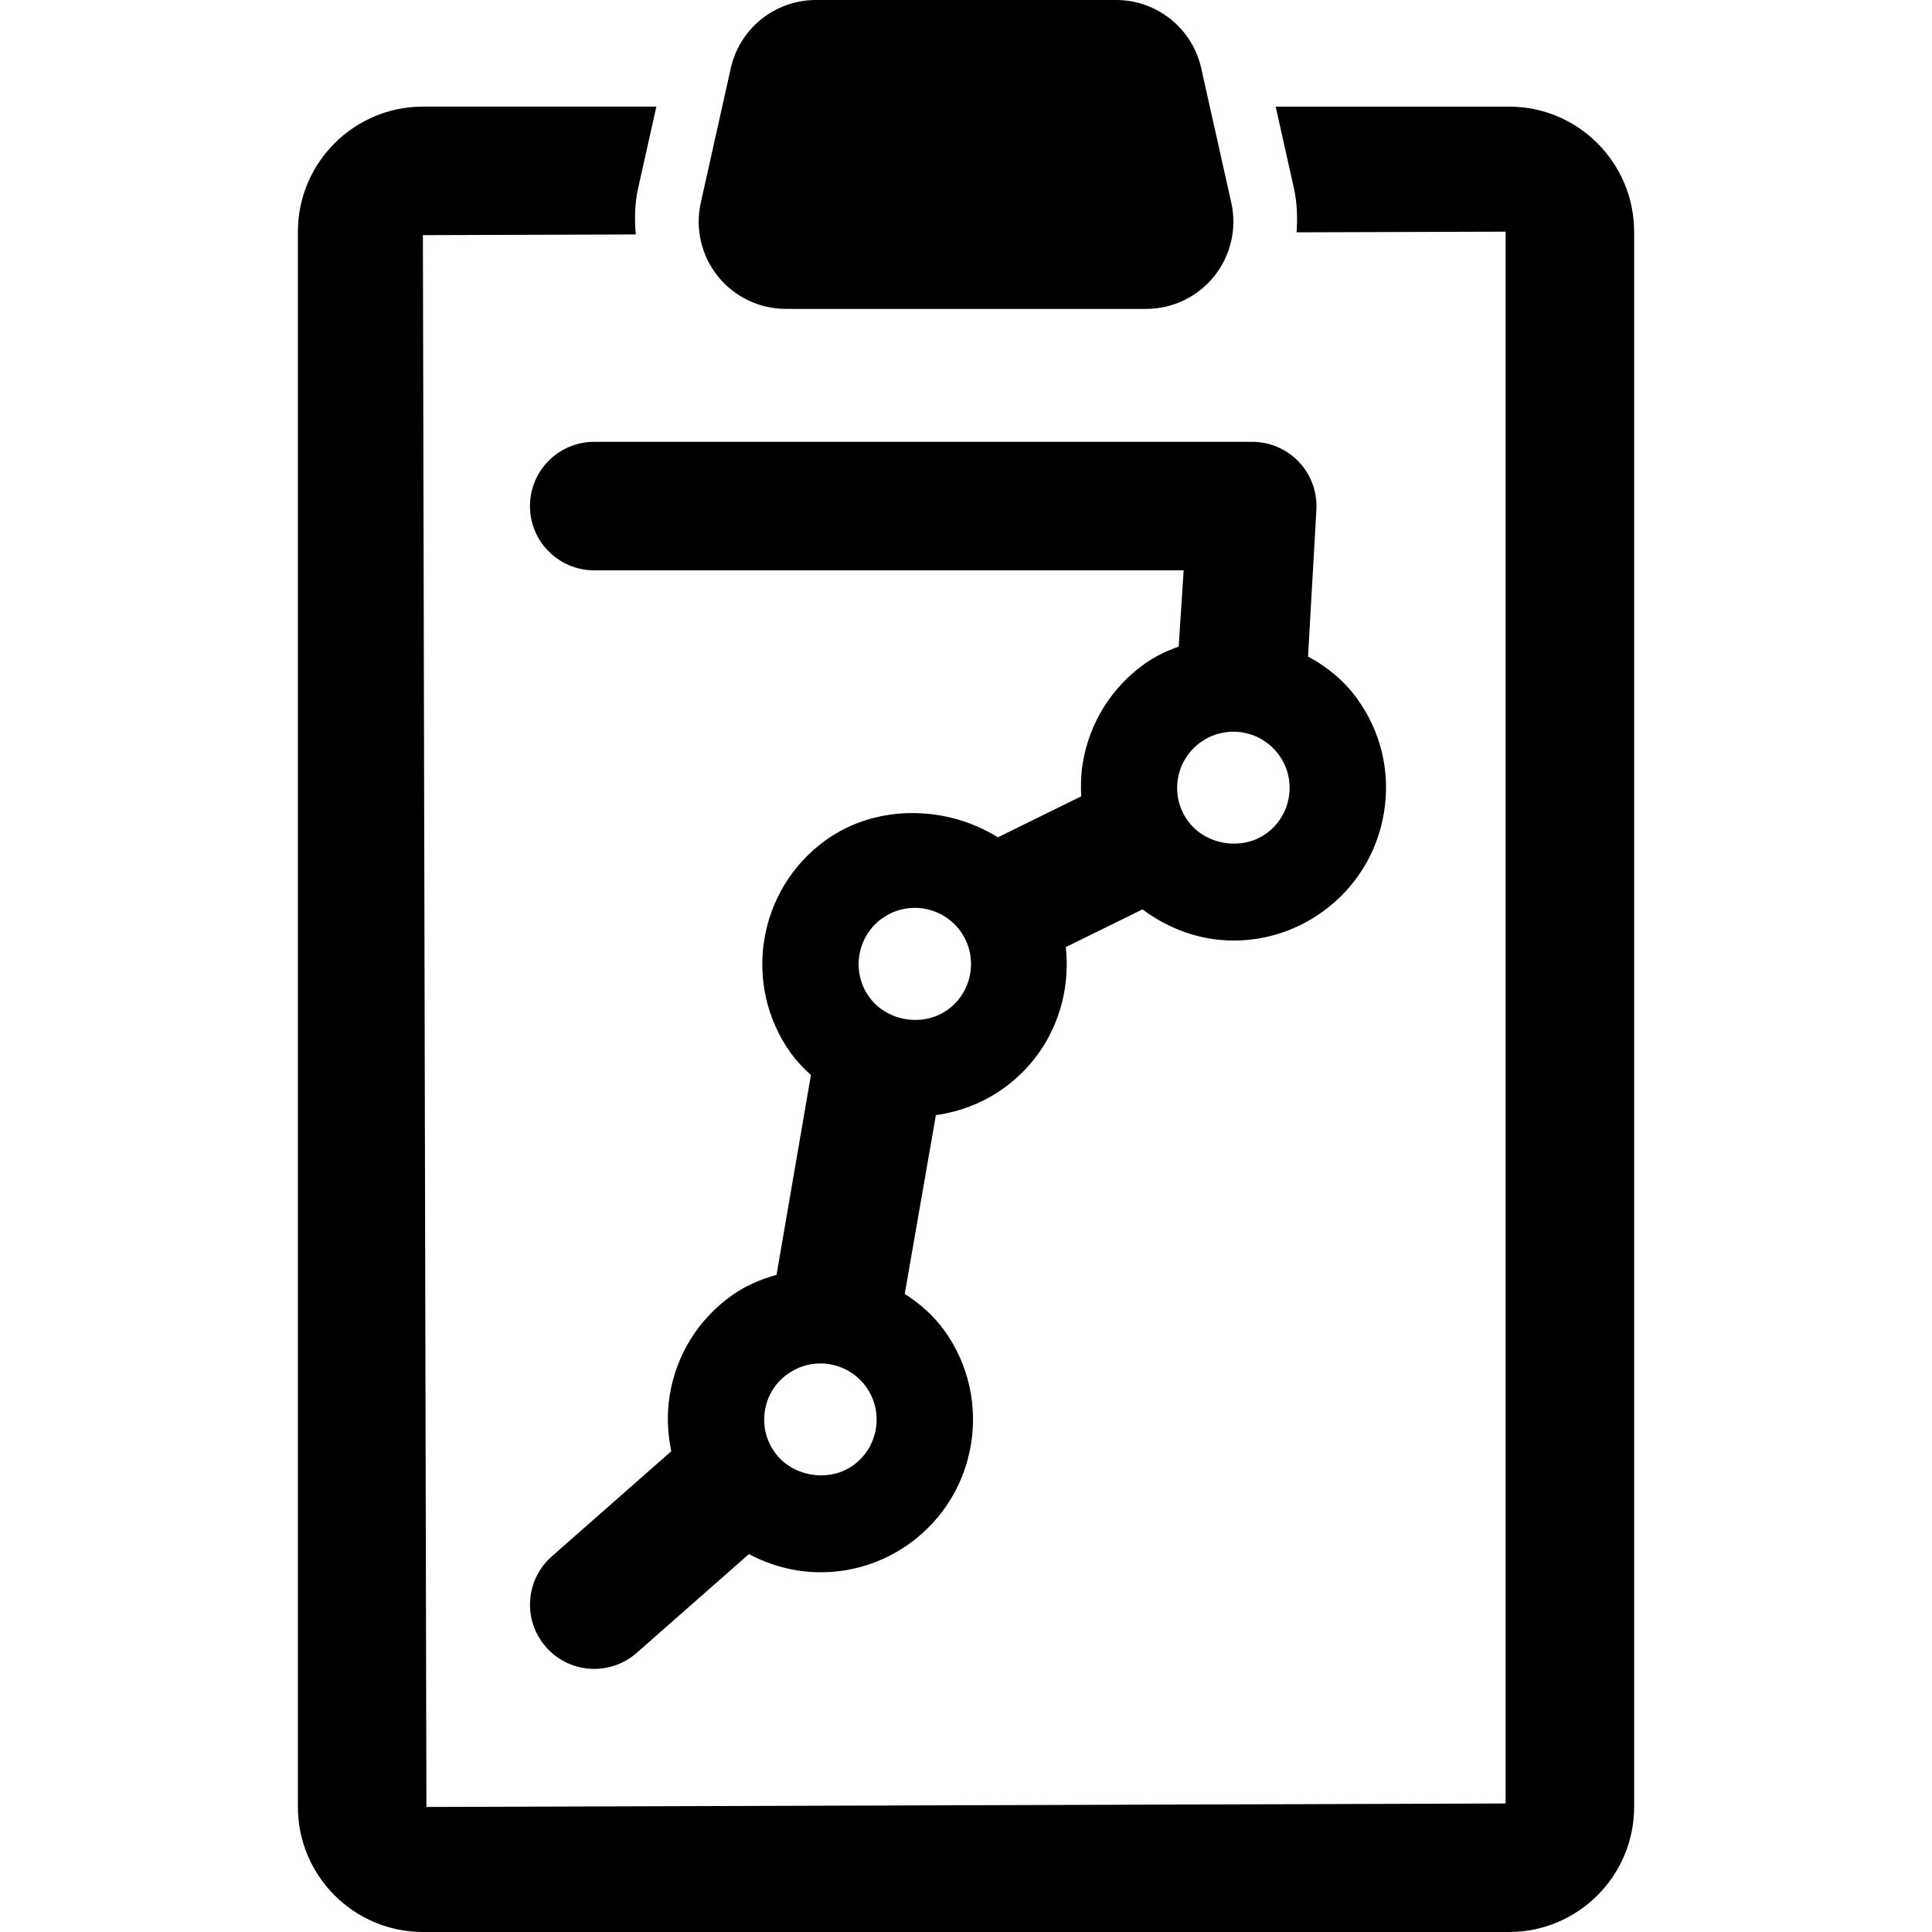 <?xml version="1.0" encoding="iso-8859-1"?>
<!-- Uploaded to: SVG Repo, www.svgrepo.com, Generator: SVG Repo Mixer Tools -->
<!DOCTYPE svg PUBLIC "-//W3C//DTD SVG 1.1//EN" "http://www.w3.org/Graphics/SVG/1.1/DTD/svg11.dtd">
<svg fill="#000000" height="800px" width="800px" version="1.1" id="Capa_1" xmlns="http://www.w3.org/2000/svg" xmlns:xlink="http://www.w3.org/1999/xlink" 
	 viewBox="0 0 492.651 492.651" xml:space="preserve">
<g>
	<path d="M331.223,117.788c-3.089-3.271-7.412-5.127-11.922-5.127H151.525c-9.04,0-16.388,7.337-16.388,16.388
		c0,9.047,7.348,16.385,16.388,16.385h150.299l-1.264,19.43c-3.054,1.119-6.05,2.504-8.753,4.455
		c-8.448,6.057-14.02,15.043-15.717,25.302c-0.444,2.825-0.543,5.64-0.38,8.433l-21.253,10.459
		c-13.105-8.179-30.983-8.554-43.912,0.735c-17.398,12.538-21.381,36.912-8.867,54.313c1.471,2.072,3.267,3.849,5.107,5.561
		l-8.773,50.964c-4.061,1.135-7.998,2.79-11.502,5.319c-8.453,6.057-14.039,15.043-15.717,25.301
		c-0.799,4.841-0.607,9.682,0.385,14.348l-30.47,26.821c-6.785,5.976-7.461,16.33-1.476,23.122
		c3.237,3.682,7.762,5.561,12.307,5.561c3.844,0,7.697-1.345,10.821-4.088l28.61-25.181c5.556,2.961,11.813,4.633,18.262,4.633
		c8.191,0,16.032-2.528,22.709-7.322c17.408-12.528,21.396-36.895,8.882-54.307c-2.753-3.807-6.242-6.881-10.115-9.353l7.939-45.593
		c6.222-0.855,12.158-3.167,17.345-6.905c11.813-8.489,17.266-22.412,15.78-35.935l19.555-9.618
		c6.657,4.97,14.705,7.947,23.202,7.947c8.196,0,16.037-2.539,22.693-7.33c8.448-6.074,14.018-15.06,15.682-25.316
		c1.697-10.267-0.734-20.564-6.814-28.989c-3.296-4.602-7.683-8.162-12.548-10.795l2.132-37.43
		C335.925,125.479,334.312,121.069,331.223,117.788z M217.587,373.637c-6.242,4.488-15.573,2.904-20.019-3.273
		c-2.241-3.111-3.124-6.903-2.518-10.681c0.612-3.777,2.66-7.081,5.793-9.313c2.453-1.77,5.35-2.697,8.355-2.697
		c4.608,0,8.961,2.223,11.65,5.961C225.458,360.051,223.987,369.028,217.587,373.637z M241.653,257.487
		c-6.301,4.495-15.539,2.961-20.02-3.264c-4.608-6.417-3.133-15.403,3.281-20.029c2.448-1.759,5.345-2.696,8.355-2.696
		c4.608,0,8.961,2.232,11.65,5.961C249.528,243.886,248.057,252.871,241.653,257.487z M322.883,212.552
		c-6.241,4.488-15.582,2.904-20.018-3.274c-2.24-3.11-3.118-6.905-2.512-10.68c0.622-3.77,2.675-7.074,5.793-9.324
		c2.462-1.767,5.345-2.696,8.354-2.696c4.608,0,8.961,2.226,11.65,5.971c2.24,3.11,3.118,6.905,2.496,10.681
		C328.04,207.006,325.988,210.319,322.883,212.552z"/>
	<path d="M384.817,27.188h-59.53l4.673,20.907c0.829,3.721,0.913,7.459,0.656,11.147l53.308-0.168v400.802l-275.19,0.889
		l-0.897-400.803l54.284-0.177c-0.336-3.864-0.286-7.777,0.577-11.683l4.673-20.915h-59.534c-17.567,0-31.877,14.306-31.877,31.887
		v401.69c0,17.578,14.31,31.886,31.877,31.886h276.981c17.571,0,31.876-14.308,31.876-31.886V59.075
		C416.693,41.494,402.388,27.188,384.817,27.188z"/>
	<path d="M200.401,78.767h91.855c6.756,0,13.141-3.064,17.364-8.337c4.225-5.266,5.823-12.171,4.353-18.756l-7.668-34.28
		C304.034,7.224,295.009,0,284.607,0h-76.558c-10.402,0-19.428,7.224-21.702,17.393l-7.648,34.28
		c-1.471,6.585,0.128,13.49,4.338,18.756C187.26,75.702,193.645,78.767,200.401,78.767z"/>
</g>
</svg>